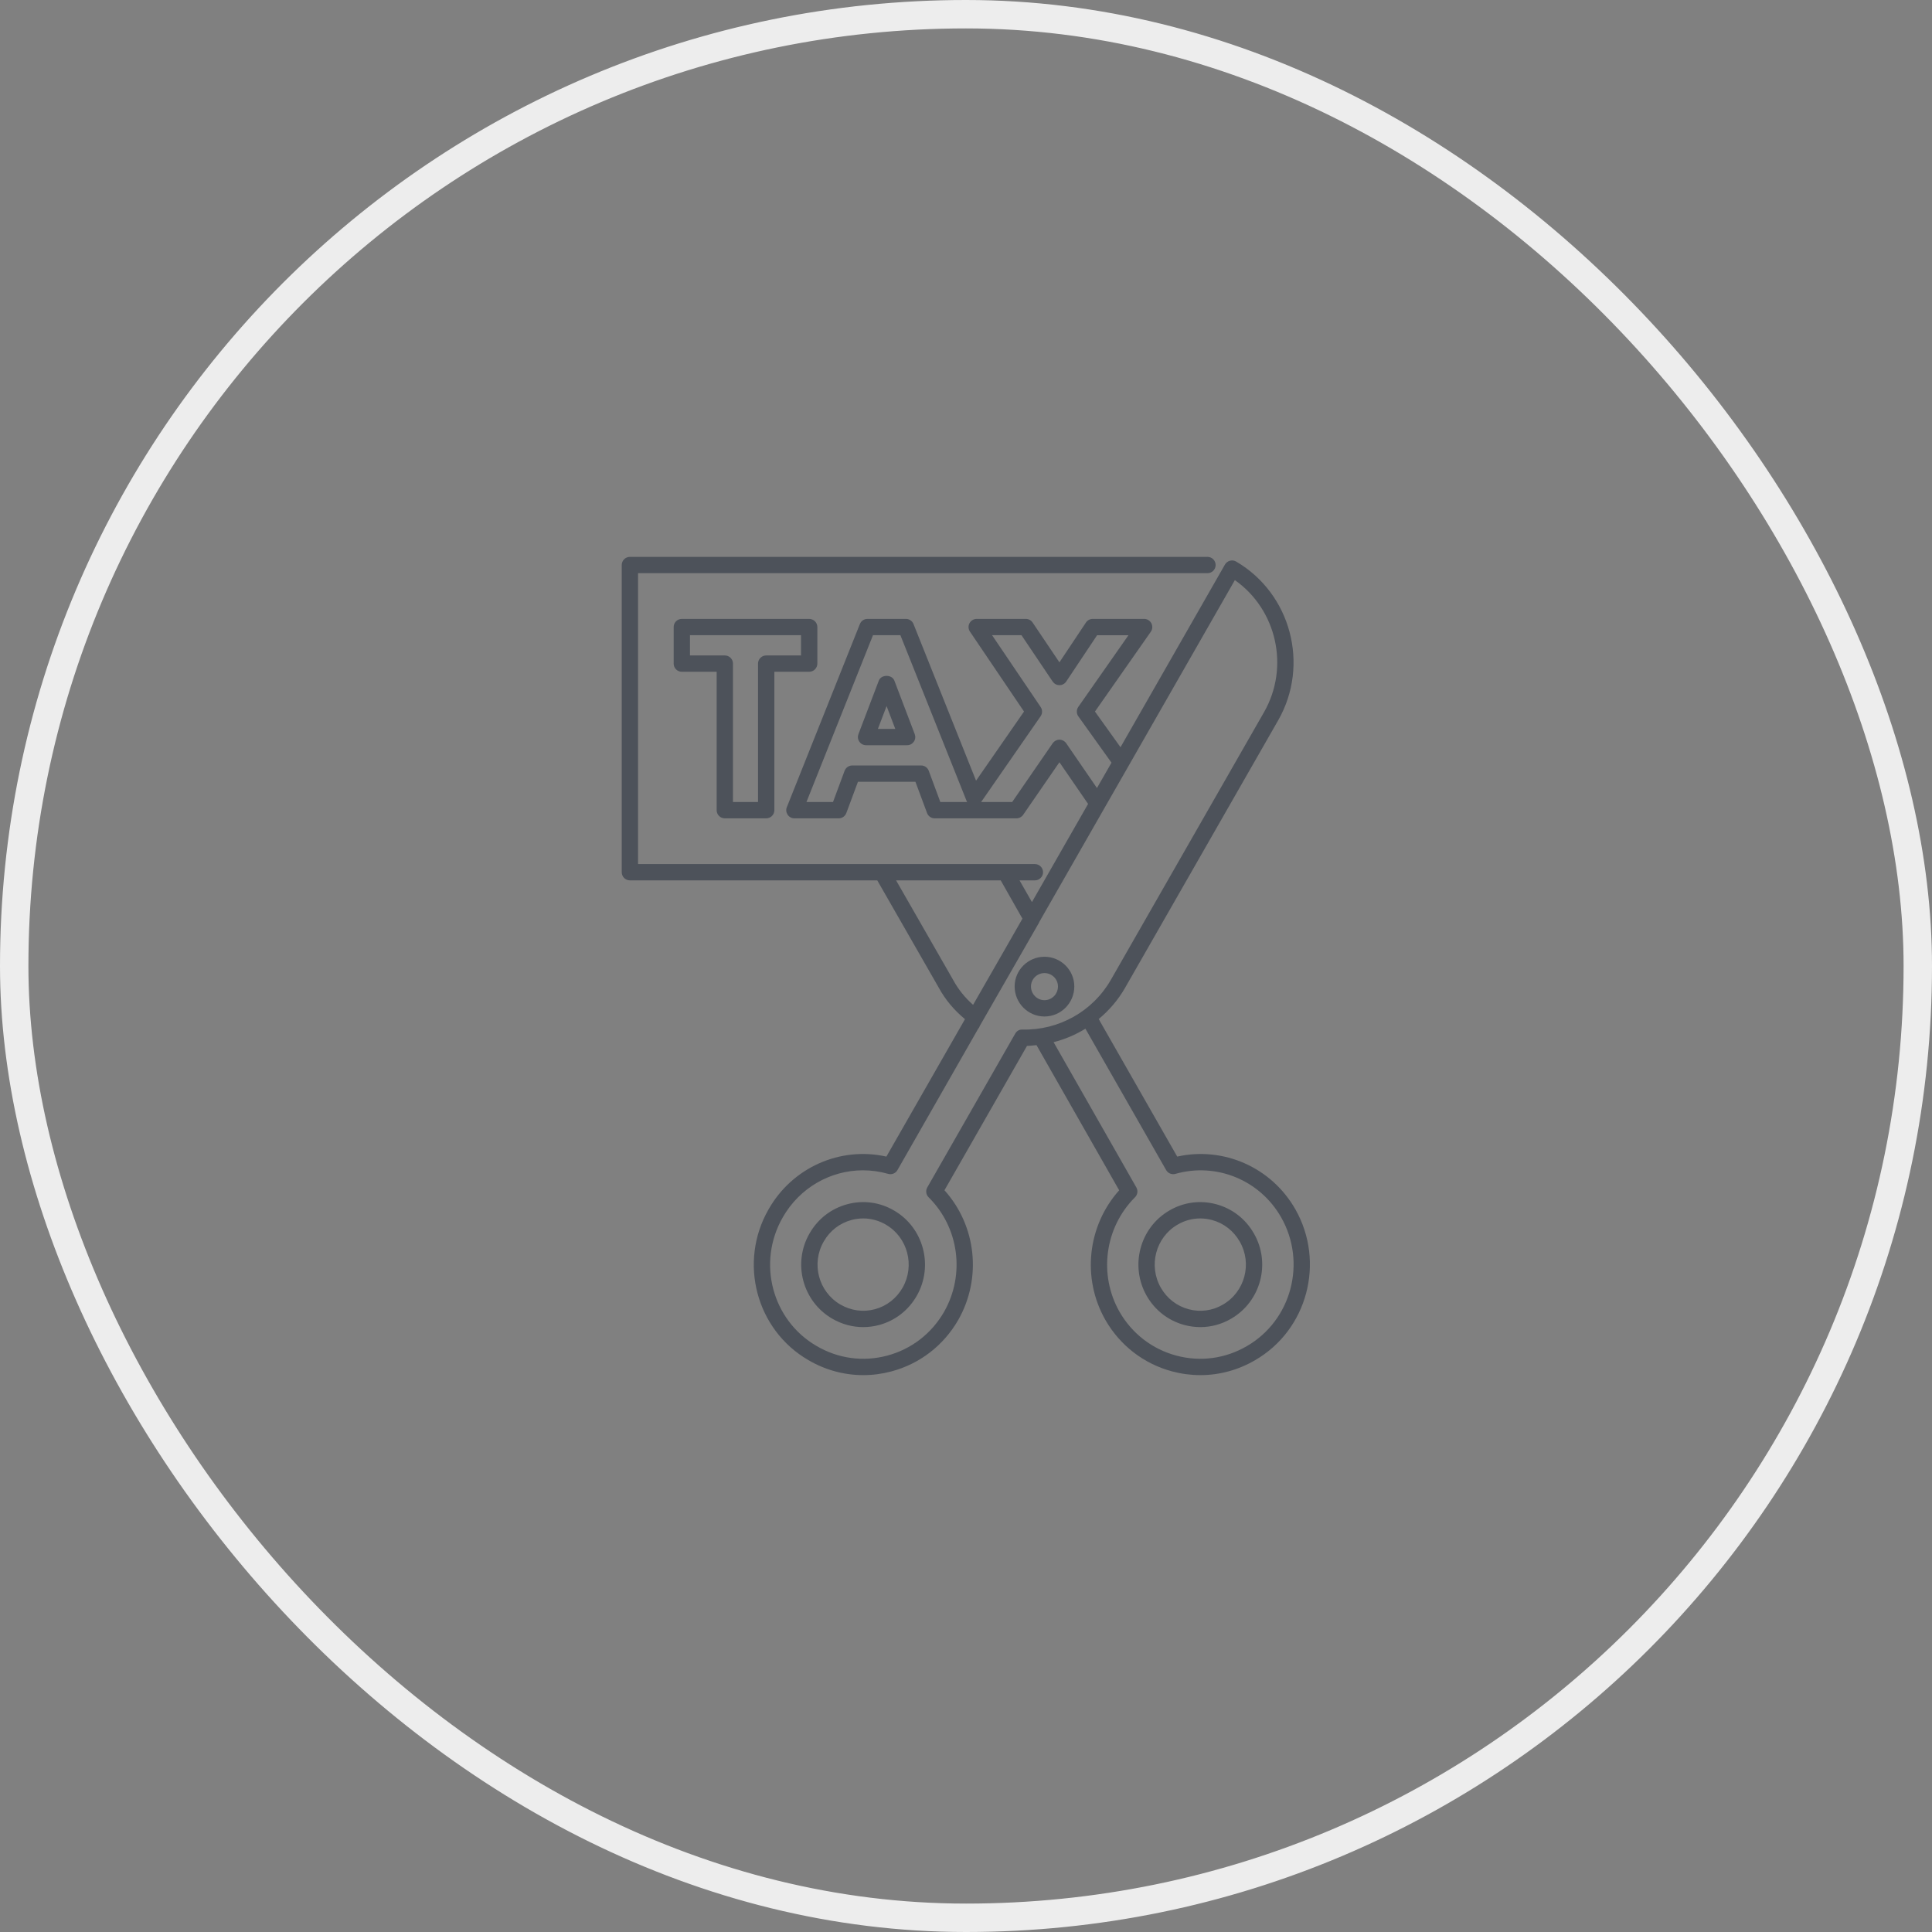 <svg width="68" height="68" viewBox="0 0 68 68" fill="none" xmlns="http://www.w3.org/2000/svg">
<rect x="0" y="0" width="68" height="68" fill="#808080" stroke="none"/>
<rect x="0.5" y="0.5" width="67" height="67" rx="33.5" stroke="#EDEDED"/>
<path fill-rule="evenodd" clip-rule="evenodd" d="M30.931 23.956C31.015 23.733 31.394 23.733 31.479 23.956L32.196 25.84C32.212 25.884 32.218 25.93 32.212 25.977C32.207 26.023 32.19 26.067 32.164 26.105C32.137 26.143 32.102 26.175 32.061 26.197C32.02 26.218 31.974 26.229 31.927 26.229H30.483C30.436 26.229 30.39 26.218 30.349 26.196C30.308 26.175 30.273 26.143 30.246 26.105C30.22 26.067 30.203 26.023 30.197 25.977C30.192 25.93 30.198 25.884 30.214 25.84L30.931 23.956ZM31.205 24.851L30.899 25.655H31.511L31.205 24.851Z" fill="#4D525A"/>
<path fill-rule="evenodd" clip-rule="evenodd" d="M29.824 42.384C30.384 42.234 30.969 42.313 31.469 42.607C32.507 43.21 32.866 44.555 32.268 45.606C31.976 46.118 31.506 46.483 30.945 46.635C30.759 46.685 30.57 46.71 30.382 46.71C30.004 46.71 29.63 46.609 29.292 46.413C28.247 45.806 27.889 44.46 28.493 43.413C28.785 42.901 29.258 42.535 29.824 42.384ZM30.795 46.08C31.208 45.969 31.553 45.699 31.769 45.322C32.211 44.544 31.947 43.549 31.18 43.104L31.179 43.103C30.933 42.959 30.66 42.885 30.383 42.885C30.244 42.885 30.106 42.903 29.972 42.939C29.555 43.05 29.207 43.32 28.992 43.698C28.545 44.474 28.809 45.468 29.58 45.916C29.953 46.132 30.384 46.191 30.795 46.08Z" fill="#4D525A"/>
<path fill-rule="evenodd" clip-rule="evenodd" d="M35.712 34.72C35.712 34.144 36.183 33.675 36.762 33.675C37.341 33.675 37.812 34.144 37.812 34.72C37.812 35.303 37.341 35.777 36.762 35.777C36.183 35.777 35.712 35.303 35.712 34.72ZM36.287 34.72C36.287 34.987 36.5 35.203 36.762 35.203C37.024 35.203 37.237 34.987 37.237 34.72C37.237 34.461 37.024 34.249 36.762 34.249C36.5 34.249 36.287 34.461 36.287 34.72Z" fill="#4D525A"/>
<path fill-rule="evenodd" clip-rule="evenodd" d="M41.156 42.607C41.656 42.313 42.241 42.234 42.802 42.384C43.368 42.535 43.841 42.901 44.133 43.414C44.736 44.461 44.378 45.806 43.334 46.413C43 46.609 42.627 46.71 42.249 46.71C42.06 46.71 41.872 46.685 41.689 46.636C41.123 46.485 40.65 46.119 40.358 45.606C39.76 44.555 40.118 43.21 41.156 42.607ZM41.837 46.081C42.249 46.191 42.678 46.133 43.044 45.917C43.816 45.468 44.081 44.474 43.635 43.7C43.418 43.32 43.07 43.05 42.654 42.939C42.518 42.903 42.38 42.885 42.243 42.885C41.965 42.885 41.692 42.959 41.447 43.103L41.445 43.104C40.678 43.549 40.414 44.544 40.857 45.322C41.072 45.7 41.421 45.97 41.837 46.081Z" fill="#4D525A"/>
<path fill-rule="evenodd" clip-rule="evenodd" d="M41.434 40.708C43.067 40.345 44.752 41.087 45.593 42.564C46.65 44.427 46.016 46.808 44.179 47.872C43.583 48.221 42.92 48.4 42.249 48.4C41.915 48.4 41.583 48.356 41.26 48.27C40.26 48.004 39.424 47.36 38.905 46.457C38.069 44.987 38.275 43.143 39.391 41.894L36.481 36.785C36.457 36.787 36.433 36.79 36.409 36.792C36.322 36.802 36.235 36.811 36.147 36.812L33.242 41.893C34.362 43.136 34.567 44.98 33.728 46.456C33.208 47.36 32.372 48.004 31.372 48.27C31.045 48.357 30.713 48.4 30.384 48.4C29.712 48.4 29.049 48.221 28.453 47.872C26.612 46.806 25.983 44.424 27.052 42.563C27.892 41.086 29.572 40.345 31.198 40.708L33.964 35.871C33.584 35.557 33.273 35.188 33.043 34.766L30.877 30.986H22.17C22.132 30.986 22.095 30.979 22.06 30.964C22.025 30.95 21.994 30.929 21.967 30.902C21.94 30.875 21.919 30.844 21.905 30.809C21.89 30.774 21.883 30.737 21.883 30.699V19.887C21.883 19.849 21.89 19.812 21.905 19.777C21.919 19.742 21.94 19.71 21.967 19.684C21.994 19.657 22.025 19.636 22.06 19.622C22.095 19.607 22.132 19.6 22.17 19.6H42.499C42.537 19.6 42.574 19.607 42.609 19.622C42.644 19.636 42.676 19.657 42.702 19.684C42.729 19.71 42.75 19.742 42.764 19.777C42.779 19.812 42.786 19.849 42.786 19.887C42.786 19.925 42.779 19.962 42.764 19.997C42.75 20.032 42.729 20.063 42.702 20.09C42.676 20.117 42.644 20.138 42.609 20.152C42.574 20.167 42.537 20.174 42.499 20.174H22.457V30.412H36.424C36.462 30.412 36.499 30.419 36.534 30.434C36.569 30.448 36.601 30.469 36.627 30.496C36.654 30.523 36.675 30.554 36.69 30.589C36.704 30.624 36.712 30.661 36.712 30.699C36.712 30.737 36.704 30.774 36.69 30.809C36.675 30.844 36.654 30.875 36.627 30.902C36.601 30.929 36.569 30.95 36.534 30.965C36.499 30.979 36.462 30.986 36.424 30.986H35.884L36.321 31.75L38.297 28.295L37.288 26.828L36.012 28.679C35.986 28.717 35.95 28.748 35.909 28.77C35.868 28.792 35.822 28.803 35.776 28.803H32.898C32.839 28.803 32.782 28.785 32.734 28.752C32.686 28.718 32.649 28.671 32.629 28.616L32.22 27.516H30.197L29.788 28.616C29.768 28.671 29.731 28.718 29.683 28.752C29.635 28.785 29.578 28.803 29.519 28.803H27.961C27.914 28.803 27.867 28.792 27.826 28.77C27.785 28.748 27.749 28.716 27.723 28.677C27.697 28.638 27.68 28.593 27.675 28.547C27.67 28.5 27.676 28.453 27.694 28.41L30.265 21.964C30.286 21.91 30.323 21.865 30.37 21.832C30.418 21.8 30.474 21.783 30.532 21.783H31.885C31.943 21.783 31.999 21.8 32.046 21.832C32.094 21.864 32.131 21.91 32.152 21.963L34.354 27.477L36.042 25.044L34.139 22.231C34.109 22.188 34.093 22.137 34.09 22.085C34.087 22.033 34.098 21.982 34.123 21.935C34.147 21.889 34.184 21.851 34.229 21.824C34.273 21.797 34.325 21.783 34.377 21.783H36.106C36.153 21.783 36.199 21.794 36.241 21.817C36.282 21.839 36.318 21.871 36.344 21.91L37.288 23.312L38.222 21.911C38.248 21.871 38.283 21.839 38.325 21.817C38.367 21.794 38.413 21.783 38.461 21.783H40.269C40.322 21.783 40.373 21.797 40.418 21.824C40.463 21.852 40.5 21.891 40.524 21.937C40.548 21.984 40.559 22.036 40.556 22.089C40.553 22.141 40.535 22.192 40.505 22.235L38.539 25.044L39.438 26.3L43.114 19.871C43.133 19.838 43.158 19.809 43.188 19.786C43.218 19.762 43.253 19.746 43.289 19.736C43.326 19.726 43.364 19.723 43.402 19.728C43.44 19.733 43.476 19.746 43.509 19.765C45.437 20.894 46.102 23.399 44.99 25.349L39.597 34.771C39.353 35.198 39.035 35.563 38.671 35.867C38.674 35.873 38.677 35.877 38.681 35.883C38.692 35.899 38.703 35.915 38.709 35.935L41.434 40.708ZM32.689 27.129L33.097 28.229H34.04C34.032 28.215 34.025 28.201 34.019 28.186L31.691 22.357H30.726L28.384 28.229H29.319L29.727 27.129C29.748 27.074 29.785 27.027 29.833 26.993C29.881 26.96 29.938 26.942 29.997 26.942H32.42C32.479 26.942 32.536 26.96 32.584 26.993C32.632 27.027 32.669 27.074 32.689 27.129ZM37.289 26.034C37.336 26.034 37.382 26.046 37.423 26.067C37.464 26.089 37.499 26.12 37.526 26.159L38.609 27.736L39.121 26.844L37.954 25.213C37.919 25.165 37.901 25.107 37.901 25.048C37.9 24.988 37.918 24.93 37.952 24.881L39.718 22.358H38.614L37.528 23.987C37.502 24.027 37.466 24.059 37.425 24.081C37.383 24.104 37.337 24.115 37.289 24.115C37.242 24.115 37.195 24.104 37.154 24.082C37.112 24.059 37.077 24.027 37.05 23.988L35.953 22.357H34.918L36.628 24.885C36.66 24.933 36.678 24.99 36.677 25.048C36.677 25.106 36.659 25.162 36.626 25.21L34.532 28.229H35.625L37.052 26.158C37.079 26.12 37.114 26.089 37.155 26.067C37.196 26.046 37.242 26.034 37.289 26.034ZM33.545 34.486C33.726 34.819 33.961 35.113 34.249 35.367L35.356 33.437L35.987 32.333L35.951 32.272L35.222 30.986H31.539L33.545 34.486ZM35.731 36.382C35.784 36.29 35.872 36.229 35.988 36.237C37.261 36.268 38.462 35.599 39.099 34.486L44.491 25.064C45.399 23.472 44.931 21.45 43.463 20.418L36.576 32.456C36.574 32.459 36.574 32.462 36.574 32.464C36.573 32.468 36.573 32.471 36.571 32.474L34.489 36.103C34.476 36.144 34.454 36.182 34.426 36.213L31.588 41.182C31.557 41.238 31.507 41.282 31.447 41.306C31.388 41.331 31.322 41.334 31.26 41.316C30.966 41.232 30.668 41.191 30.374 41.191C29.231 41.191 28.145 41.803 27.55 42.848C26.638 44.437 27.173 46.467 28.742 47.375C29.499 47.819 30.38 47.939 31.225 47.714C32.075 47.488 32.787 46.94 33.229 46.171C33.977 44.856 33.753 43.198 32.684 42.14C32.639 42.096 32.61 42.038 32.602 41.975C32.593 41.912 32.606 41.848 32.637 41.793L35.731 36.382ZM41.408 47.714C42.252 47.939 43.133 47.819 43.89 47.376C45.456 46.468 45.996 44.438 45.093 42.848C44.347 41.535 42.816 40.906 41.372 41.316C41.31 41.334 41.244 41.33 41.185 41.306C41.125 41.282 41.076 41.238 41.044 41.182L38.203 36.207C37.855 36.421 37.478 36.581 37.083 36.681L39.996 41.794C40.027 41.849 40.039 41.912 40.031 41.974C40.022 42.037 39.994 42.095 39.949 42.139C38.883 43.205 38.659 44.863 39.404 46.172C39.845 46.94 40.557 47.488 41.408 47.714Z" fill="#4D525A"/>
<path fill-rule="evenodd" clip-rule="evenodd" d="M26.967 28.803H25.511C25.474 28.803 25.436 28.796 25.401 28.781C25.366 28.767 25.335 28.746 25.308 28.719C25.281 28.692 25.26 28.661 25.246 28.626C25.231 28.591 25.224 28.554 25.224 28.516V23.644H23.998C23.96 23.644 23.923 23.637 23.888 23.622C23.853 23.608 23.822 23.587 23.795 23.56C23.768 23.533 23.747 23.502 23.733 23.467C23.718 23.432 23.711 23.395 23.711 23.357V22.07C23.711 22.032 23.718 21.995 23.733 21.96C23.747 21.925 23.768 21.893 23.795 21.867C23.822 21.84 23.853 21.819 23.888 21.805C23.923 21.79 23.96 21.783 23.998 21.783H28.48C28.518 21.783 28.555 21.79 28.59 21.805C28.625 21.819 28.657 21.84 28.683 21.867C28.71 21.893 28.731 21.925 28.746 21.96C28.76 21.995 28.768 22.032 28.768 22.07V23.357C28.768 23.395 28.76 23.432 28.746 23.467C28.731 23.502 28.71 23.533 28.683 23.56C28.657 23.587 28.625 23.608 28.59 23.622C28.555 23.637 28.518 23.644 28.48 23.644H27.255V28.516C27.255 28.554 27.247 28.591 27.233 28.626C27.218 28.661 27.197 28.692 27.171 28.719C27.144 28.746 27.112 28.767 27.077 28.781C27.042 28.796 27.005 28.803 26.967 28.803ZM24.285 22.357V23.07H25.511C25.549 23.07 25.586 23.077 25.621 23.091C25.656 23.106 25.688 23.127 25.714 23.154C25.741 23.18 25.762 23.212 25.777 23.247C25.791 23.282 25.798 23.319 25.798 23.357V28.229H26.68V23.357C26.68 23.319 26.687 23.282 26.702 23.247C26.716 23.212 26.738 23.18 26.764 23.154C26.791 23.127 26.823 23.106 26.857 23.091C26.892 23.077 26.93 23.07 26.967 23.07H28.193V22.357H24.285Z" fill="#4D525A"/>
</svg>
